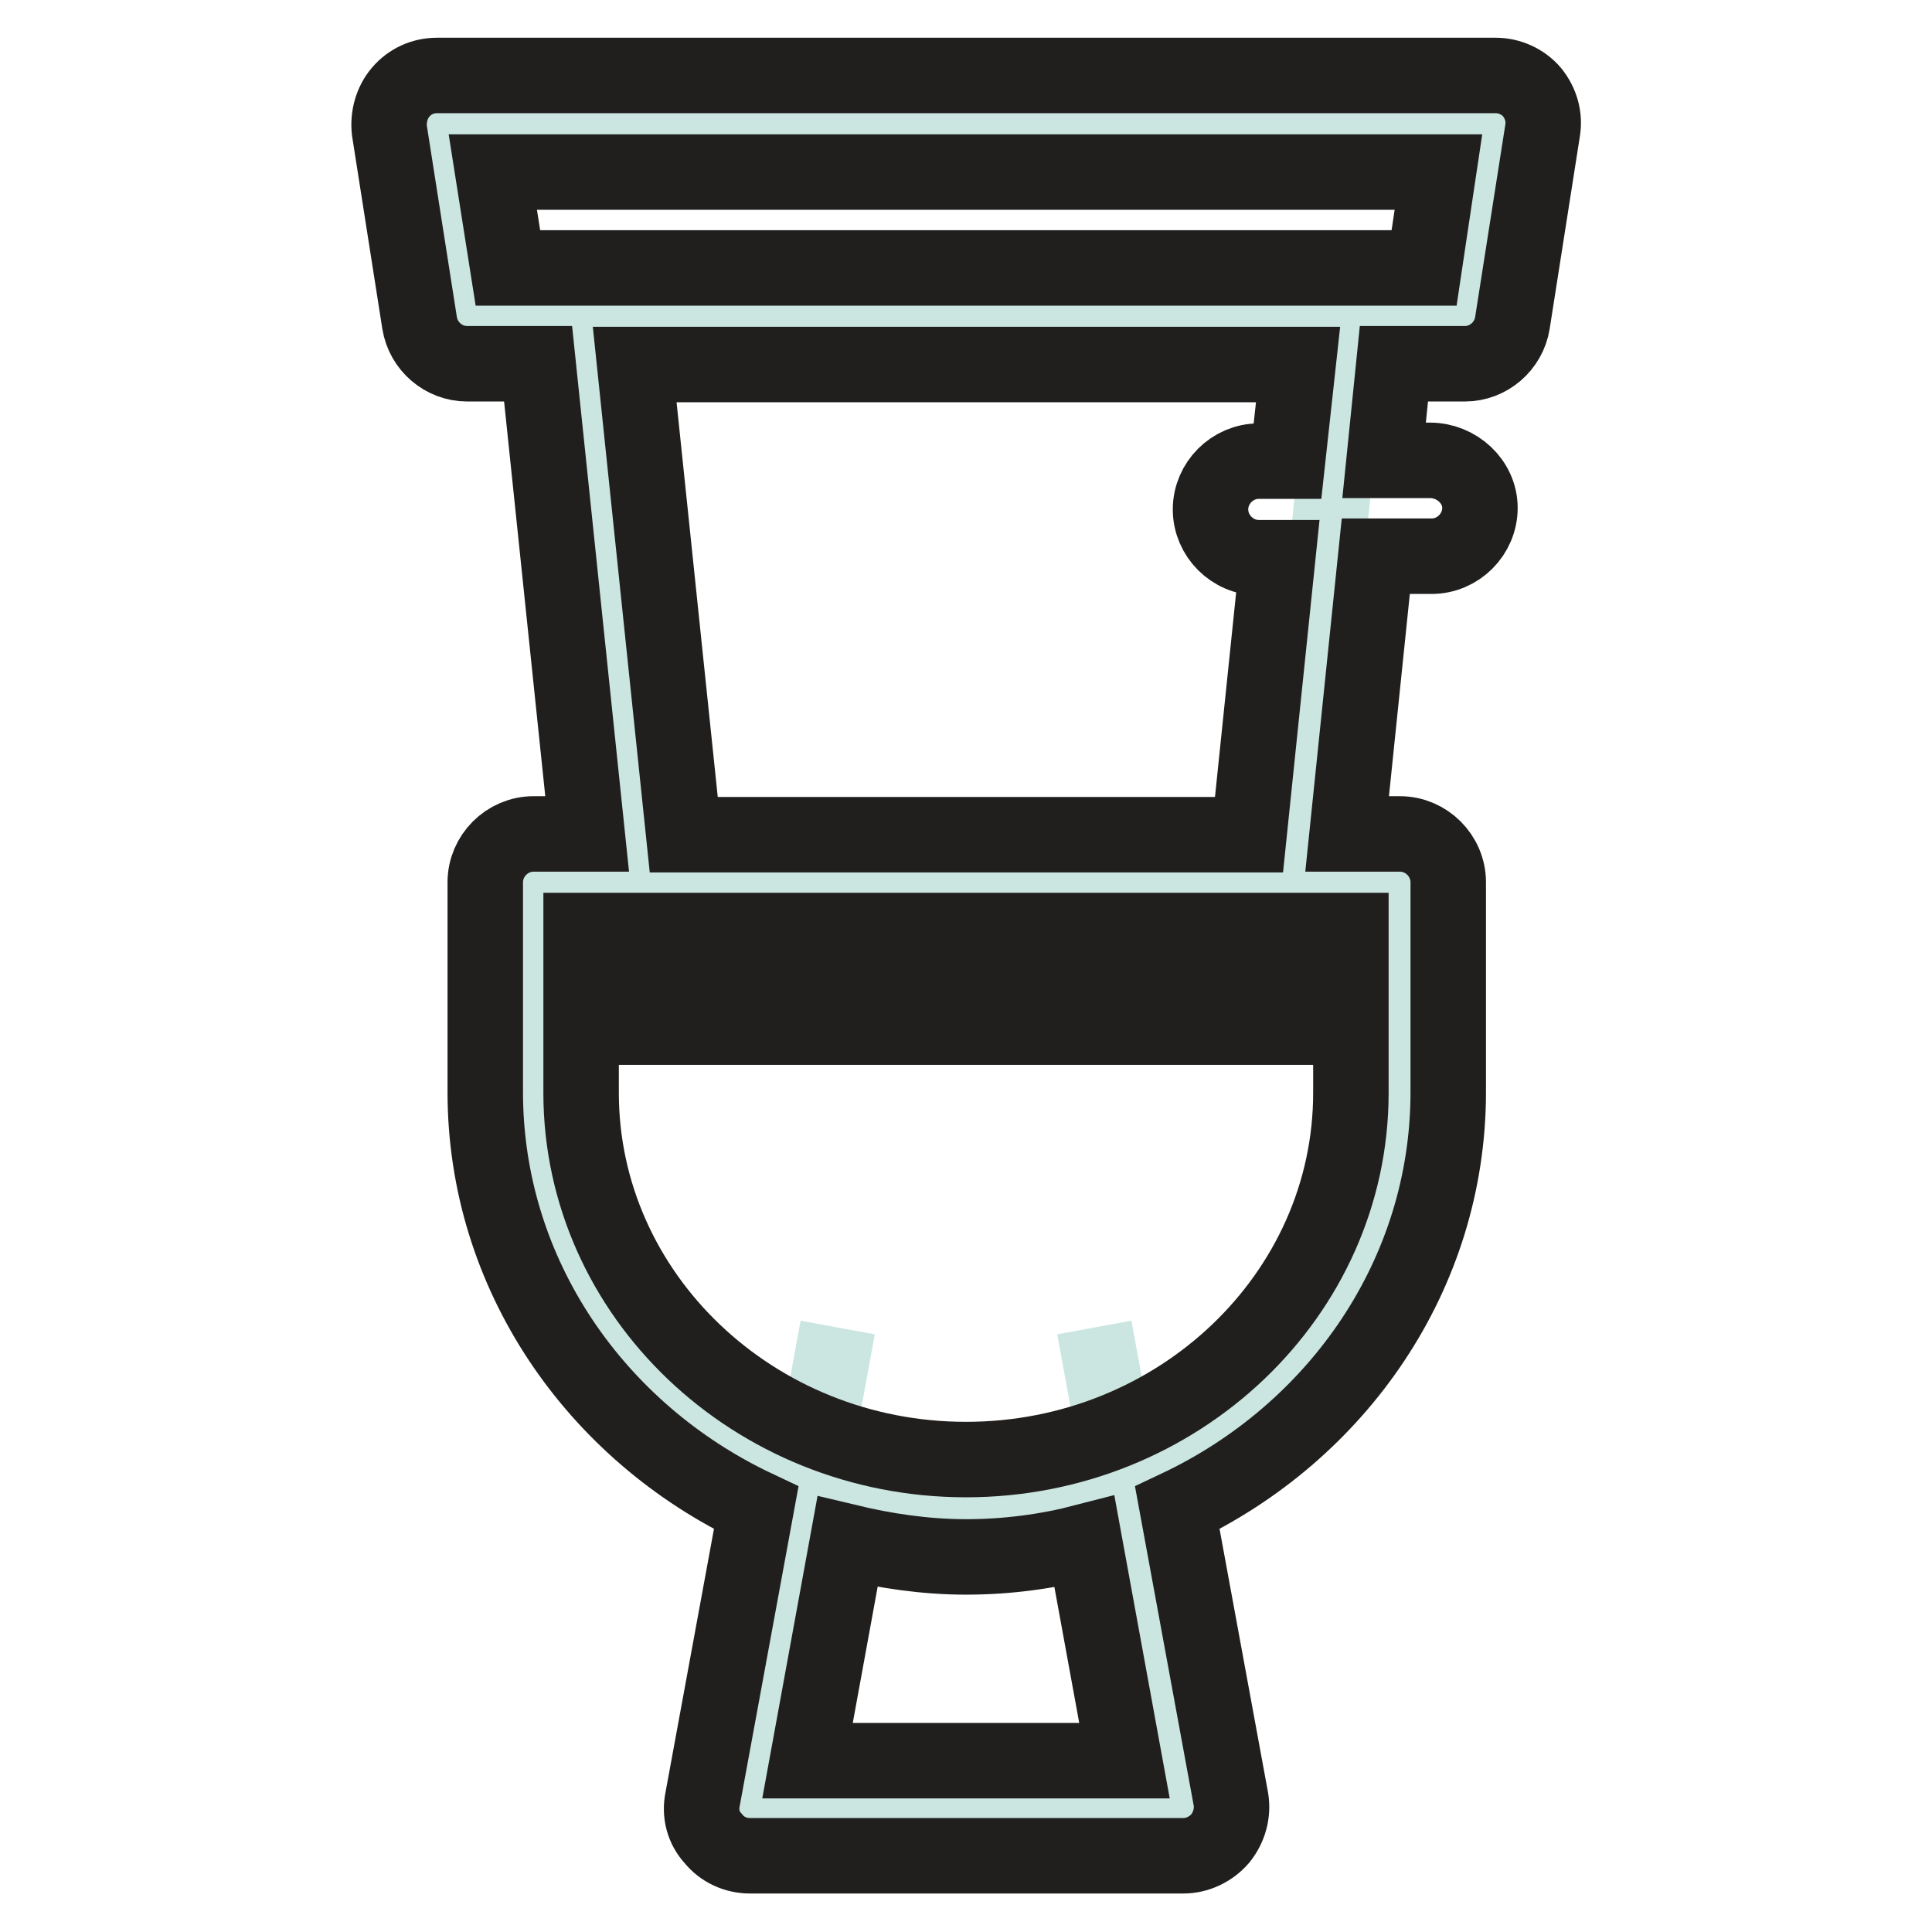 <?xml version="1.0" encoding="utf-8"?>
<!-- Svg Vector Icons : http://www.onlinewebfonts.com/icon -->
<!DOCTYPE svg PUBLIC "-//W3C//DTD SVG 1.1//EN" "http://www.w3.org/Graphics/SVG/1.1/DTD/svg11.dtd">
<svg version="1.1" xmlns="http://www.w3.org/2000/svg" xmlns:xlink="http://www.w3.org/1999/xlink" x="0px" y="0px" viewBox="0 0 256 256" enable-background="new 0 0 256 256" xml:space="preserve">
<g> <path stroke-width="10" fill-opacity="0" stroke="#cbe6e0"  d="M128,41.9H77l7.8,76.5h86.4l7.8-76.5H128z M145,175.9l11.7,63.7H99.3l11.7-63.7"/> <path stroke-width="10" fill-opacity="0" stroke="#cbe6e0"  d="M185.4,116.9v27.8c0,30.4-25.7,55-57.4,55c-31.7,0-57.4-24.6-57.4-55v-27.8H185.4z M198.1,16.4H57.9l4,25.5 h132.2L198.1,16.4z"/> <path stroke-width="10" fill-opacity="0" stroke="#211f1e"  d="M203,12.2c-1.2-1.4-3-2.2-4.8-2.2H57.9c-1.9,0-3.6,0.8-4.8,2.2c-1.2,1.4-1.7,3.3-1.5,5.1l4,25.5 c0.5,3.1,3.2,5.4,6.3,5.4h9.4l6.5,62.3h-7.1c-3.5,0-6.4,2.9-6.4,6.4v27.8c0,24.2,14.7,45.1,35.9,55.1l-7.1,38.6 c-0.4,1.9,0.1,3.8,1.4,5.2c1.2,1.5,3,2.3,4.9,2.3h57.4c1.9,0,3.7-0.9,4.9-2.3c1.2-1.5,1.7-3.4,1.4-5.2l-7.1-38.6 c21.2-10,35.9-30.9,35.9-55.1v-27.8c0-3.5-2.9-6.4-6.4-6.4h-7l3.8-36.8h7.4c3.5,0,6.4-2.9,6.4-6.4S193,61,189.5,61h-6.1l1.3-12.8 h9.4c3.1,0,5.8-2.3,6.3-5.4l4-25.5C204.7,15.5,204.2,13.7,203,12.2L203,12.2z M149,233.3H107l5.3-29c5,1.2,10.3,2,15.7,2 s10.7-0.7,15.7-2L149,233.3z M128,193.4c-28.1,0-51-21.8-51-48.6v-8.7h102v8.7C179,171.6,156.1,193.4,128,193.4L128,193.4z  M179,129.7H77v-6.4h102V129.7z M170.6,61.1h-3.8c-3.5,0-6.4,2.9-6.4,6.4c0,3.5,2.9,6.4,6.4,6.4h2.5l-3.8,36.7H90.6l-6.5-62.3h87.9 L170.6,61.1L170.6,61.1z M188.7,35.5H67.3l-2-12.7h125.3L188.7,35.5z"/></g>
</svg>